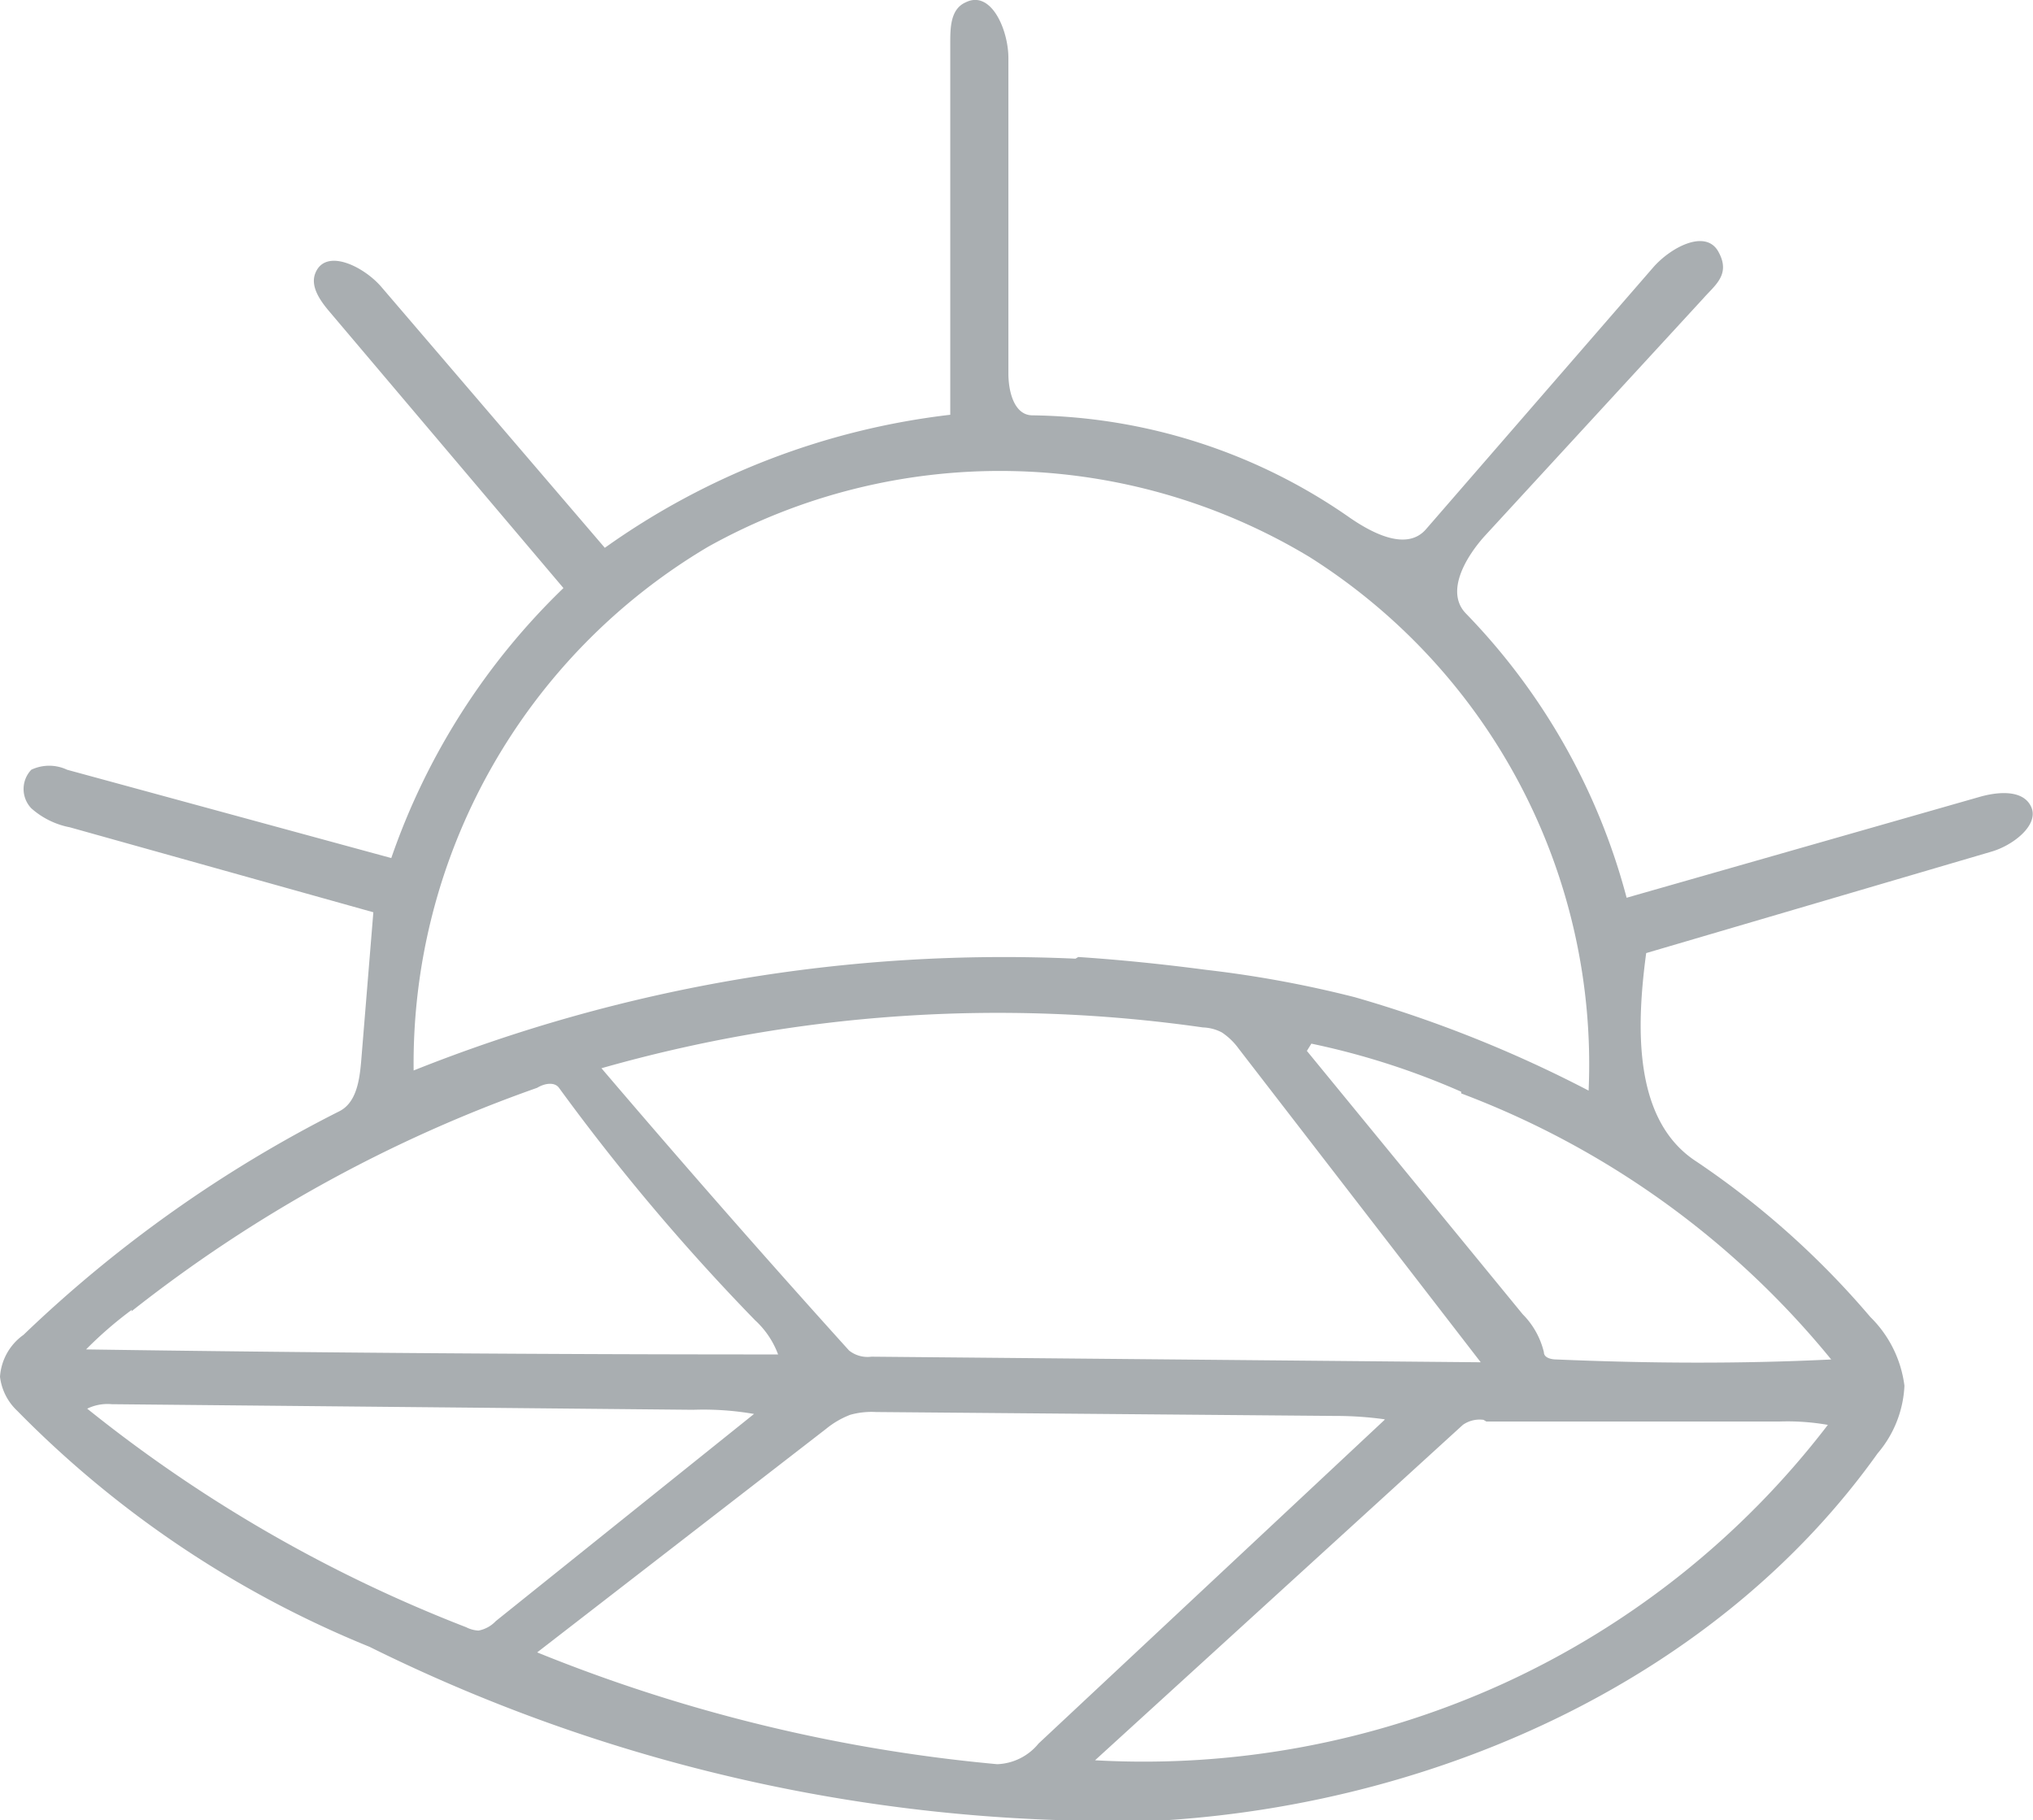 <svg xmlns="http://www.w3.org/2000/svg" viewBox="0 0 36.37 32.56"><defs><style>.cls-1{fill:#a9aeb1;}</style></defs><g id="Layer_2" data-name="Layer 2"><g id="Layer_1-2" data-name="Layer 1"><path class="cls-1" d="M6.68,16.32,1.25,14.8a1.45,1.45,0,0,1-.69-.34.5.5,0,0,1,0-.69.75.75,0,0,1,.64,0L7,15.35a12.27,12.27,0,0,1,3.08-4.83L5.89,5.57c-.17-.2-.34-.45-.25-.68.18-.46.86-.13,1.18.24l4,4.67A13.29,13.29,0,0,1,17,7.42L17,.78c0-.28,0-.62.28-.74.45-.22.76.49.76,1V6.68c0,.32.1.74.42.75a10.13,10.13,0,0,1,5.7,1.84c.41.28,1,.58,1.34.21l4.07-4.69c.31-.36.94-.7,1.17-.29s-.06.6-.27.84L26.56,9.59c-.35.39-.7,1-.34,1.38a11.51,11.51,0,0,1,2.88,5.09l6.3-1.8c.34-.1.8-.14.94.18s-.33.69-.73.8l-6.16,1.81c-.18,1.34-.23,3,.9,3.73a15.25,15.25,0,0,1,3.11,2.78,2.09,2.09,0,0,1,.61,1.23A2,2,0,0,1,33.59,26c-2.85,4-7.78,6.23-12.69,6.56a29.94,29.94,0,0,1-14.29-3.1,18.67,18.67,0,0,1-6.3-4.22A1,1,0,0,1,0,24.63a1,1,0,0,1,.42-.75,23.3,23.3,0,0,1,5.65-4c.3-.15.36-.54.39-.88l.22-2.69m12.61.81c.76.05,1.53.13,2.29.23a20.07,20.07,0,0,1,2.66.49,22.51,22.51,0,0,1,4.18,1.67,10.73,10.73,0,0,0-5-9.55,10.73,10.73,0,0,0-10.75-.18,10.74,10.74,0,0,0-5.27,9.37,28.46,28.46,0,0,1,11.84-2m2.92,1.61a1.18,1.18,0,0,0-.3-.29.78.78,0,0,0-.34-.09,25.9,25.9,0,0,0-10.76.73c1.45,1.7,2.93,3.39,4.43,5.05a.53.53,0,0,0,.4.11l10.9.1-4.33-5.61m2.61,6.63a6.4,6.4,0,0,0-.88-.06l-8.22-.07a1.41,1.41,0,0,0-.46.05,1.56,1.56,0,0,0-.43.25l-5.17,4a28.86,28.86,0,0,0,8.23,2,1,1,0,0,0,.74-.37l6.19-5.79m1.77,0a.52.52,0,0,0-.37.09l-6.58,6a15.52,15.52,0,0,0,7.3-1.37,15.35,15.35,0,0,0,5.81-4.63,4.2,4.2,0,0,0-.87-.06H26.59m-24.23-2a7,7,0,0,0-.82.71q6.18.09,12.38.09a1.57,1.57,0,0,0-.41-.61A38.42,38.42,0,0,1,10,19.46c-.08-.11-.26-.08-.39,0a25.23,25.23,0,0,0-7.26,4M13.52,25.3a5.28,5.28,0,0,0-1.12-.08L2,25.12a.83.83,0,0,0-.44.08,25.55,25.55,0,0,0,6.78,3.91.55.55,0,0,0,.22.06A.57.57,0,0,0,8.87,29l4.65-3.73m12.62-5.74a13.5,13.5,0,0,0-2.68-.86l-.08.13,3.86,4.71a1.44,1.44,0,0,1,.38.68c0,.1.13.13.23.13,1.64.07,3.27.08,4.91,0A15.67,15.67,0,0,0,26.14,19.56Z"/></g></g></svg>